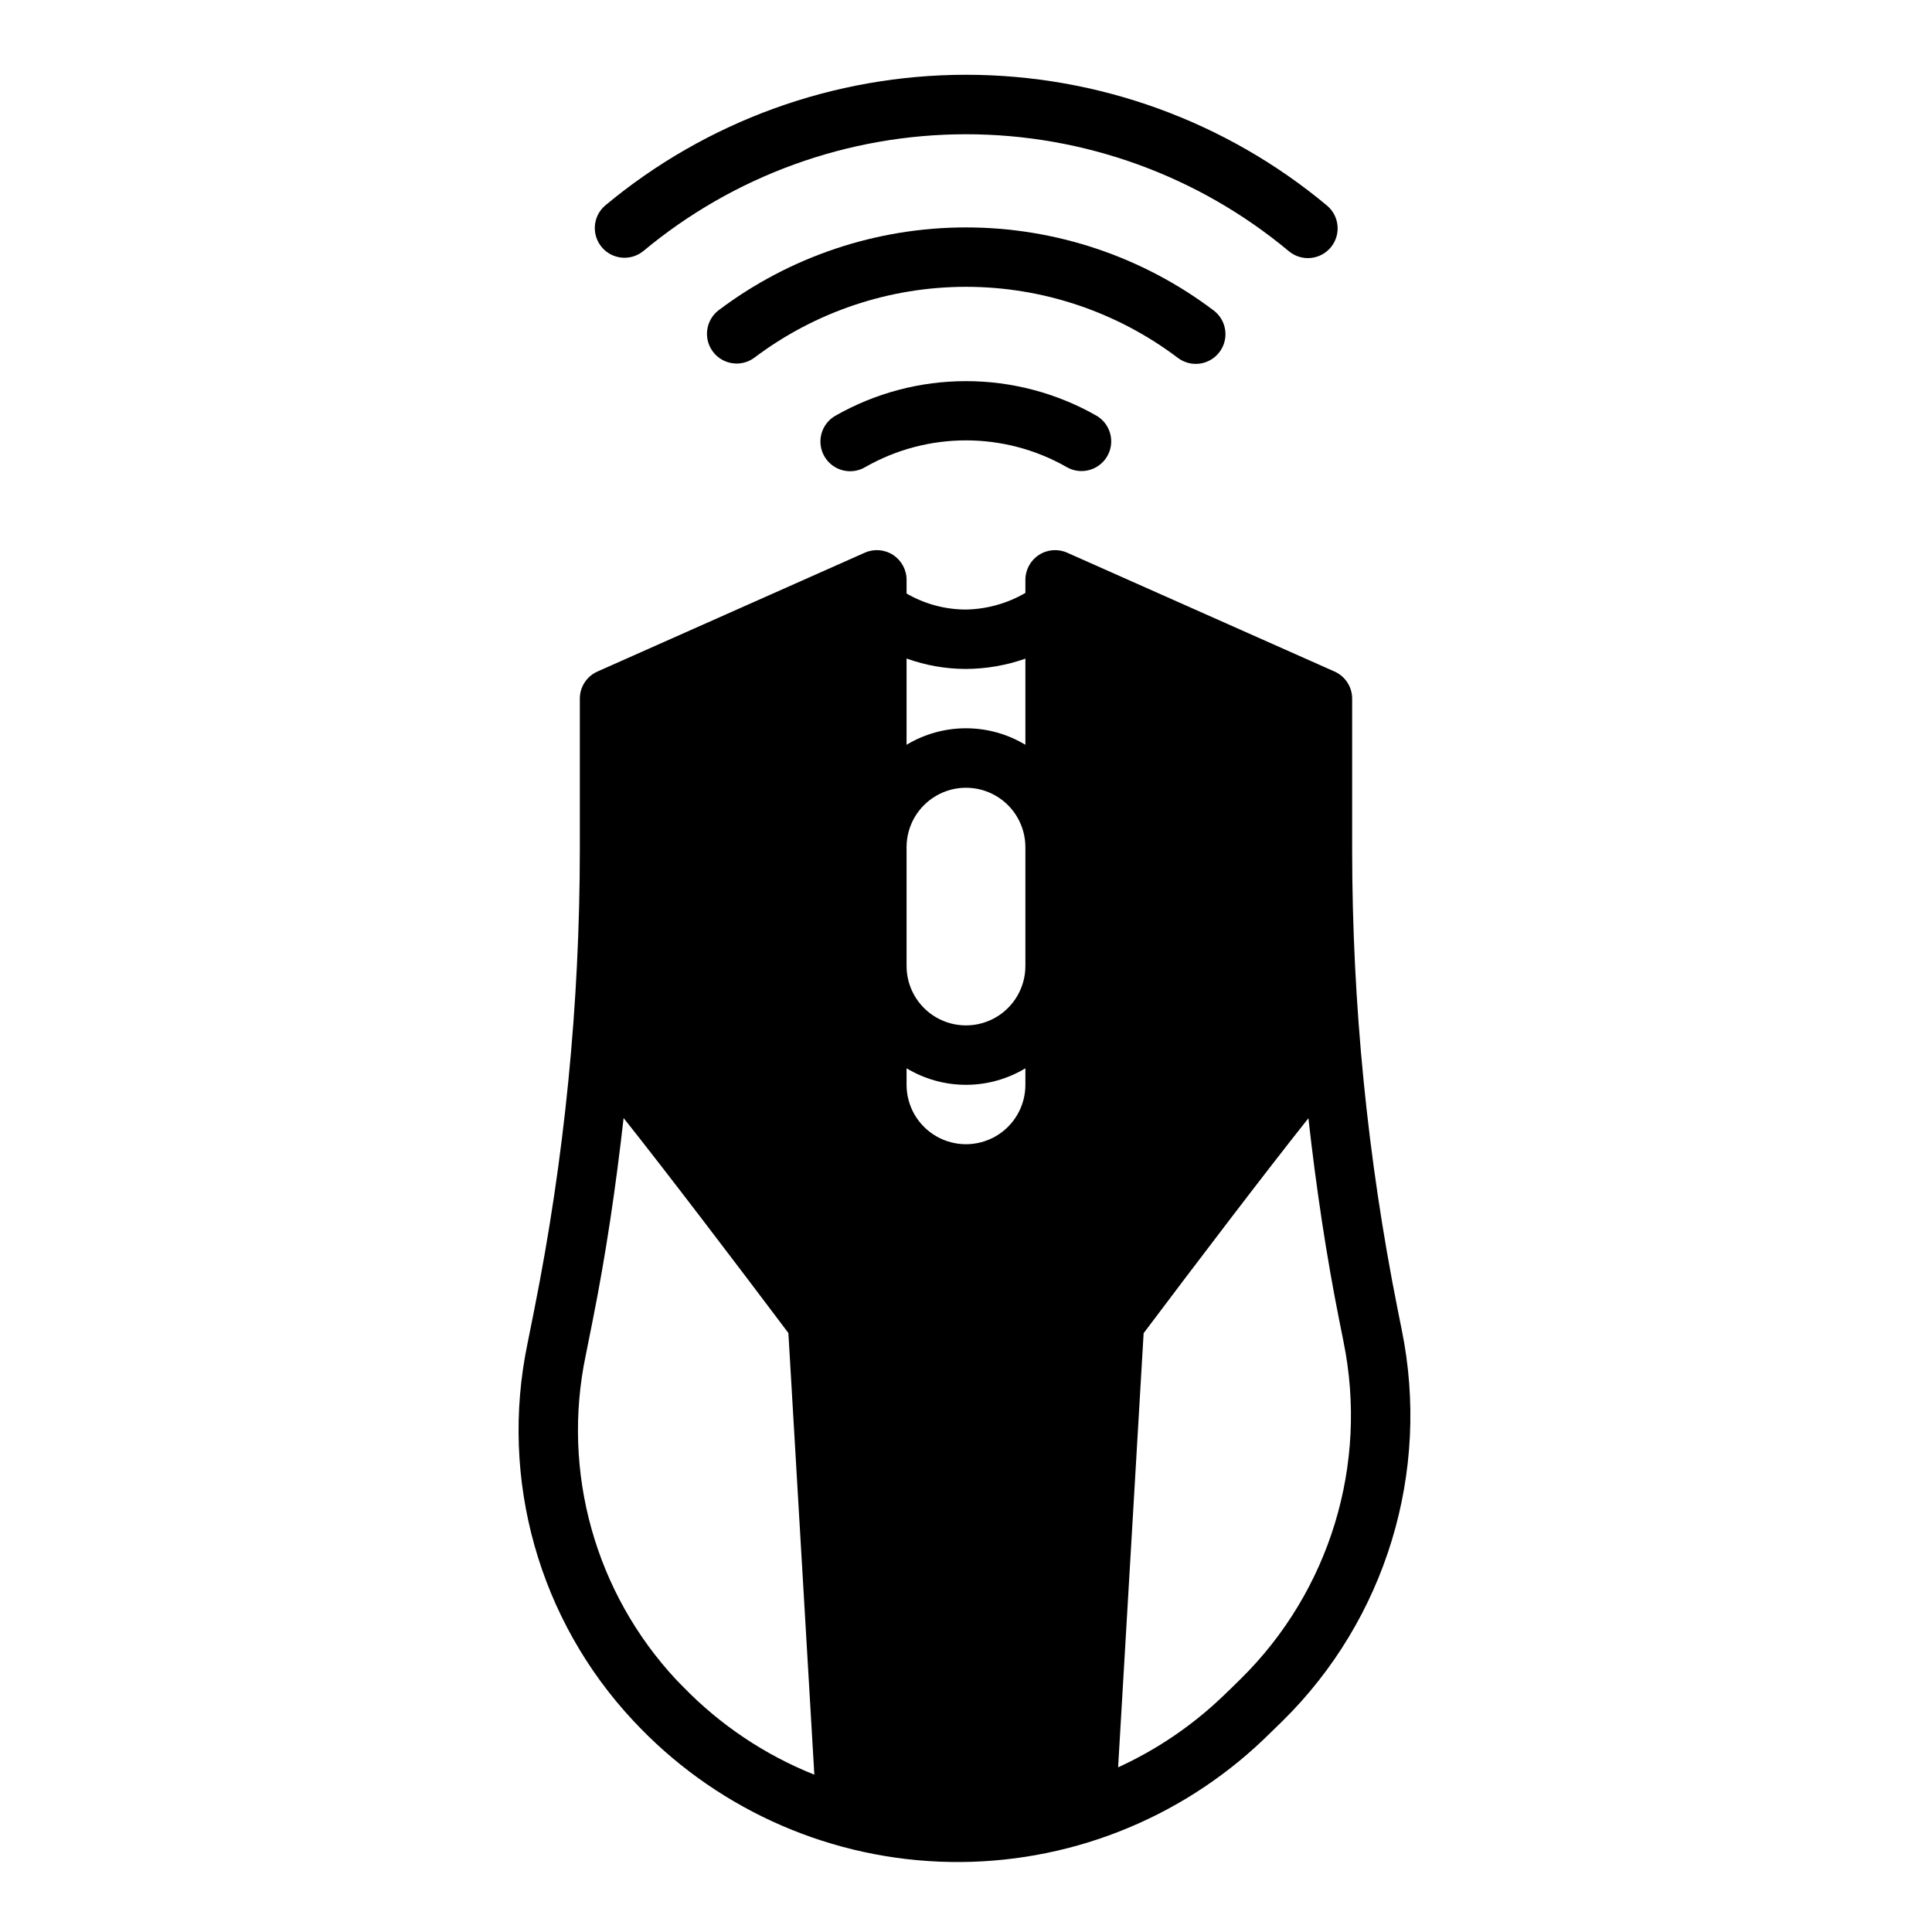 <?xml version="1.0" encoding="UTF-8"?>
<!-- Uploaded to: ICON Repo, www.svgrepo.com, Generator: ICON Repo Mixer Tools -->
<svg fill="#000000" width="800px" height="800px" version="1.1" viewBox="144 144 512 512" xmlns="http://www.w3.org/2000/svg">
 <g>
  <path d="m365.36 254.19c-1.824 1.051-3.148 2.785-3.684 4.82-0.531 2.031-0.23 4.195 0.836 6.004 1.07 1.809 2.816 3.117 4.856 3.629 2.039 0.516 4.199 0.191 5.996-0.895 16.512-9.391 36.75-9.391 53.262 0 1.207 0.711 2.582 1.086 3.984 1.086 3.551 0 6.664-2.379 7.598-5.805 0.93-3.426-0.547-7.055-3.606-8.855-21.465-12.23-47.789-12.227-69.242 0.016z"/>
  <path d="m460.84 240.43c3.398 0.02 6.426-2.141 7.508-5.359 1.086-3.223-0.02-6.773-2.734-8.812-18.898-14.273-41.934-21.992-65.613-21.992-23.684 0-46.719 7.719-65.613 21.992-3.398 2.648-4.035 7.539-1.434 10.969 2.606 3.43 7.484 4.133 10.949 1.574 16.16-12.195 35.852-18.793 56.098-18.793 20.242 0 39.934 6.598 56.094 18.793 1.363 1.043 3.031 1.617 4.746 1.629z"/>
  <path d="m314.45 210.57c24.012-20.023 54.289-30.992 85.555-30.992s61.539 10.969 85.551 30.992c3.344 2.789 8.312 2.34 11.102-1 2.789-3.34 2.34-8.309-1-11.098-26.844-22.391-60.691-34.656-95.645-34.656-34.957 0-68.805 12.266-95.648 34.656-3.262 2.805-3.664 7.715-0.902 11.016 2.762 3.305 7.664 3.773 11.004 1.059z"/>
  <path d="m515.47 496.39-1.062-5.305c-8.02-40.16-12.062-81.012-12.074-121.96v-39.977c0-3.109-1.832-5.93-4.676-7.191l-70.848-31.488c-2.438-1.082-5.254-0.859-7.488 0.594-2.234 1.449-3.582 3.934-3.582 6.602v3.473-0.004c-4.789 2.781-10.207 4.297-15.742 4.402-5.531-0.004-10.961-1.469-15.746-4.242v-3.629c0-2.668-1.348-5.152-3.582-6.602-2.234-1.453-5.051-1.676-7.484-0.594l-70.848 31.488c-2.844 1.262-4.68 4.082-4.676 7.191v39.977c-0.016 40.953-4.059 81.809-12.078 121.97l-1.793 8.973c-7.481 35.945 3.016 73.277 28.133 100.05l1.812 1.898c21.582 22.133 51.023 34.863 81.934 35.422 30.914 0.559 60.797-11.098 83.164-32.441 1.684-1.609 3.352-3.234 5.008-4.863 27.422-27 39.324-66.039 31.629-103.75zm-131.22-127.88c0-5.625 3-10.824 7.871-13.637s10.875-2.812 15.746 0 7.871 8.012 7.871 13.637v31.488c0 5.625-3 10.82-7.871 13.633s-10.875 2.812-15.746 0-7.871-8.008-7.871-13.633zm0 58.598c4.754 2.863 10.195 4.379 15.746 4.379 5.547 0 10.992-1.516 15.742-4.379v4.379c0 5.625-3 10.82-7.871 13.633s-10.875 2.812-15.746 0-7.871-8.008-7.871-13.633zm15.746-105.83c5.363-0.027 10.684-0.949 15.742-2.731v22.828c-4.75-2.863-10.195-4.375-15.742-4.375-5.551 0-10.992 1.512-15.746 4.375v-22.859c5.051 1.824 10.375 2.758 15.746 2.762zm-76.676 267.99c-21.586-23.074-30.578-55.219-24.086-86.145l1.793-8.973c3.559-17.789 6.203-35.785 8.234-53.859 11.398 14.336 30.047 38.848 43.668 56.969l6.879 117.05v-0.004c-13.102-5.231-24.953-13.168-34.777-23.293zm149.48-0.34c-1.574 1.574-3.227 3.148-4.856 4.723h-0.004c-8.105 7.731-17.441 14.055-27.629 18.707l6.762-115.05c13.617-18.105 32.273-42.637 43.668-56.969 2.031 18.105 4.676 36.07 8.234 53.859l1.062 5.305h-0.004c6.641 32.5-3.609 66.148-27.234 89.426z"/>
 </g>
</svg>